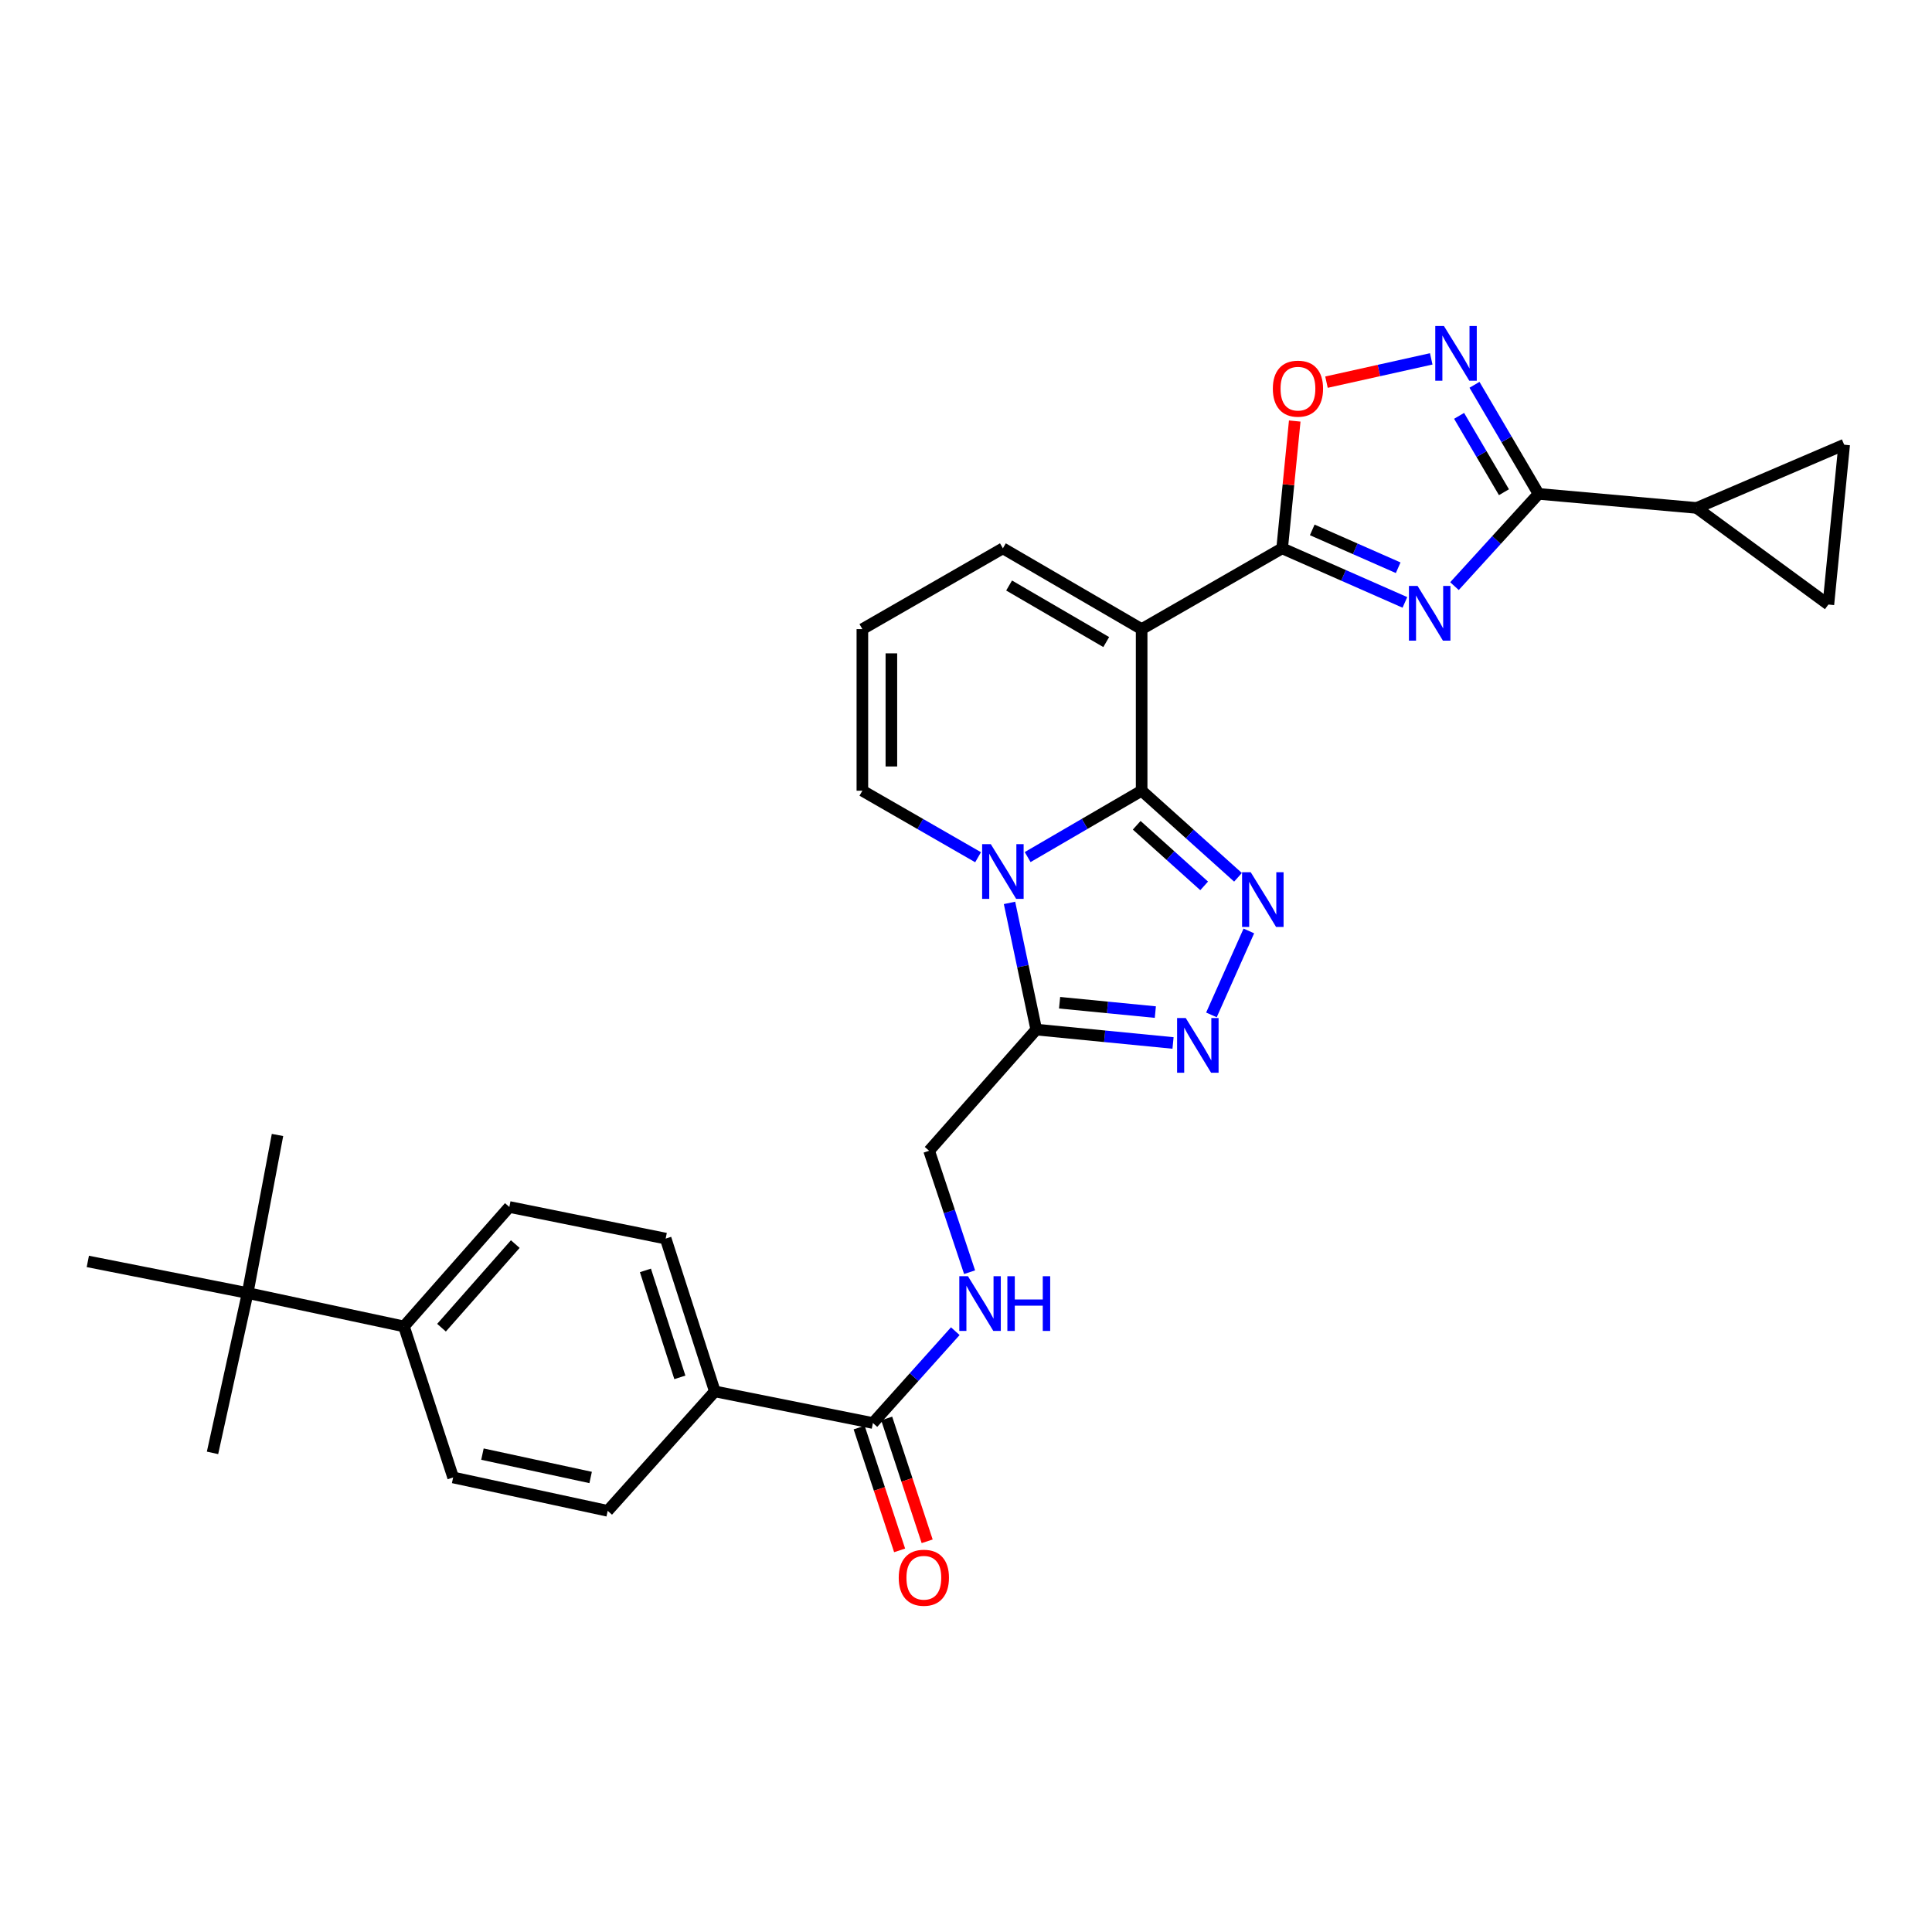 <?xml version='1.0' encoding='iso-8859-1'?>
<svg version='1.1' baseProfile='full'
              xmlns='http://www.w3.org/2000/svg'
                      xmlns:rdkit='http://www.rdkit.org/xml'
                      xmlns:xlink='http://www.w3.org/1999/xlink'
                  xml:space='preserve'
width='1000px' height='1000px' viewBox='0 0 1000 1000'>
<!-- END OF HEADER -->
<rect style='opacity:1.0;fill:#FFFFFF;stroke:none' width='1000' height='1000' x='0' y='0'> </rect>
<path class='bond-0' d='M 590.909,409.269 L 561.409,426.446' style='fill:none;fill-rule:evenodd;stroke:#000000;stroke-width:6px;stroke-linecap:butt;stroke-linejoin:miter;stroke-opacity:1' />
<path class='bond-0' d='M 561.409,426.446 L 531.909,443.623' style='fill:none;fill-rule:evenodd;stroke:#0000FF;stroke-width:6px;stroke-linecap:butt;stroke-linejoin:miter;stroke-opacity:1' />
<path class='bond-1' d='M 590.909,409.269 L 590.909,325.632' style='fill:none;fill-rule:evenodd;stroke:#000000;stroke-width:6px;stroke-linecap:butt;stroke-linejoin:miter;stroke-opacity:1' />
<path class='bond-2' d='M 590.909,409.269 L 615.849,431.678' style='fill:none;fill-rule:evenodd;stroke:#000000;stroke-width:6px;stroke-linecap:butt;stroke-linejoin:miter;stroke-opacity:1' />
<path class='bond-2' d='M 615.849,431.678 L 640.788,454.087' style='fill:none;fill-rule:evenodd;stroke:#0000FF;stroke-width:6px;stroke-linecap:butt;stroke-linejoin:miter;stroke-opacity:1' />
<path class='bond-2' d='M 588.357,427.158 L 605.815,442.845' style='fill:none;fill-rule:evenodd;stroke:#000000;stroke-width:6px;stroke-linecap:butt;stroke-linejoin:miter;stroke-opacity:1' />
<path class='bond-2' d='M 605.815,442.845 L 623.272,458.531' style='fill:none;fill-rule:evenodd;stroke:#0000FF;stroke-width:6px;stroke-linecap:butt;stroke-linejoin:miter;stroke-opacity:1' />
<path class='bond-3' d='M 522.521,467.337 L 529.442,500.125' style='fill:none;fill-rule:evenodd;stroke:#0000FF;stroke-width:6px;stroke-linecap:butt;stroke-linejoin:miter;stroke-opacity:1' />
<path class='bond-3' d='M 529.442,500.125 L 536.364,532.913' style='fill:none;fill-rule:evenodd;stroke:#000000;stroke-width:6px;stroke-linecap:butt;stroke-linejoin:miter;stroke-opacity:1' />
<path class='bond-4' d='M 506.254,443.705 L 476.309,426.487' style='fill:none;fill-rule:evenodd;stroke:#0000FF;stroke-width:6px;stroke-linecap:butt;stroke-linejoin:miter;stroke-opacity:1' />
<path class='bond-4' d='M 476.309,426.487 L 446.364,409.269' style='fill:none;fill-rule:evenodd;stroke:#000000;stroke-width:6px;stroke-linecap:butt;stroke-linejoin:miter;stroke-opacity:1' />
<path class='bond-5' d='M 590.909,325.632 L 663.636,283.814' style='fill:none;fill-rule:evenodd;stroke:#000000;stroke-width:6px;stroke-linecap:butt;stroke-linejoin:miter;stroke-opacity:1' />
<path class='bond-6' d='M 590.909,325.632 L 519.091,283.814' style='fill:none;fill-rule:evenodd;stroke:#000000;stroke-width:6px;stroke-linecap:butt;stroke-linejoin:miter;stroke-opacity:1' />
<path class='bond-6' d='M 572.582,332.333 L 522.309,303.06' style='fill:none;fill-rule:evenodd;stroke:#000000;stroke-width:6px;stroke-linecap:butt;stroke-linejoin:miter;stroke-opacity:1' />
<path class='bond-7' d='M 727.174,311.801 L 695.405,297.807' style='fill:none;fill-rule:evenodd;stroke:#0000FF;stroke-width:6px;stroke-linecap:butt;stroke-linejoin:miter;stroke-opacity:1' />
<path class='bond-7' d='M 695.405,297.807 L 663.636,283.814' style='fill:none;fill-rule:evenodd;stroke:#000000;stroke-width:6px;stroke-linecap:butt;stroke-linejoin:miter;stroke-opacity:1' />
<path class='bond-7' d='M 723.695,293.864 L 701.457,284.069' style='fill:none;fill-rule:evenodd;stroke:#0000FF;stroke-width:6px;stroke-linecap:butt;stroke-linejoin:miter;stroke-opacity:1' />
<path class='bond-7' d='M 701.457,284.069 L 679.219,274.273' style='fill:none;fill-rule:evenodd;stroke:#000000;stroke-width:6px;stroke-linecap:butt;stroke-linejoin:miter;stroke-opacity:1' />
<path class='bond-8' d='M 752.831,303.377 L 774.598,279.505' style='fill:none;fill-rule:evenodd;stroke:#0000FF;stroke-width:6px;stroke-linecap:butt;stroke-linejoin:miter;stroke-opacity:1' />
<path class='bond-8' d='M 774.598,279.505 L 796.364,255.632' style='fill:none;fill-rule:evenodd;stroke:#000000;stroke-width:6px;stroke-linecap:butt;stroke-linejoin:miter;stroke-opacity:1' />
<path class='bond-9' d='M 663.636,283.814 L 666.895,250.87' style='fill:none;fill-rule:evenodd;stroke:#000000;stroke-width:6px;stroke-linecap:butt;stroke-linejoin:miter;stroke-opacity:1' />
<path class='bond-9' d='M 666.895,250.87 L 670.153,217.925' style='fill:none;fill-rule:evenodd;stroke:#FF0000;stroke-width:6px;stroke-linecap:butt;stroke-linejoin:miter;stroke-opacity:1' />
<path class='bond-10' d='M 646.404,481.858 L 627.034,525.314' style='fill:none;fill-rule:evenodd;stroke:#0000FF;stroke-width:6px;stroke-linecap:butt;stroke-linejoin:miter;stroke-opacity:1' />
<path class='bond-11' d='M 796.364,255.632 L 878.182,262.905' style='fill:none;fill-rule:evenodd;stroke:#000000;stroke-width:6px;stroke-linecap:butt;stroke-linejoin:miter;stroke-opacity:1' />
<path class='bond-12' d='M 796.364,255.632 L 779.779,227.403' style='fill:none;fill-rule:evenodd;stroke:#000000;stroke-width:6px;stroke-linecap:butt;stroke-linejoin:miter;stroke-opacity:1' />
<path class='bond-12' d='M 779.779,227.403 L 763.194,199.174' style='fill:none;fill-rule:evenodd;stroke:#0000FF;stroke-width:6px;stroke-linecap:butt;stroke-linejoin:miter;stroke-opacity:1' />
<path class='bond-12' d='M 778.444,254.768 L 766.835,235.008' style='fill:none;fill-rule:evenodd;stroke:#000000;stroke-width:6px;stroke-linecap:butt;stroke-linejoin:miter;stroke-opacity:1' />
<path class='bond-12' d='M 766.835,235.008 L 755.226,215.247' style='fill:none;fill-rule:evenodd;stroke:#0000FF;stroke-width:6px;stroke-linecap:butt;stroke-linejoin:miter;stroke-opacity:1' />
<path class='bond-13' d='M 607.159,539.839 L 571.761,536.376' style='fill:none;fill-rule:evenodd;stroke:#0000FF;stroke-width:6px;stroke-linecap:butt;stroke-linejoin:miter;stroke-opacity:1' />
<path class='bond-13' d='M 571.761,536.376 L 536.364,532.913' style='fill:none;fill-rule:evenodd;stroke:#000000;stroke-width:6px;stroke-linecap:butt;stroke-linejoin:miter;stroke-opacity:1' />
<path class='bond-13' d='M 598.001,523.859 L 573.223,521.435' style='fill:none;fill-rule:evenodd;stroke:#0000FF;stroke-width:6px;stroke-linecap:butt;stroke-linejoin:miter;stroke-opacity:1' />
<path class='bond-13' d='M 573.223,521.435 L 548.445,519.011' style='fill:none;fill-rule:evenodd;stroke:#000000;stroke-width:6px;stroke-linecap:butt;stroke-linejoin:miter;stroke-opacity:1' />
<path class='bond-14' d='M 536.364,532.913 L 480.909,595.641' style='fill:none;fill-rule:evenodd;stroke:#000000;stroke-width:6px;stroke-linecap:butt;stroke-linejoin:miter;stroke-opacity:1' />
<path class='bond-15' d='M 740.801,185.757 L 713.693,191.781' style='fill:none;fill-rule:evenodd;stroke:#0000FF;stroke-width:6px;stroke-linecap:butt;stroke-linejoin:miter;stroke-opacity:1' />
<path class='bond-15' d='M 713.693,191.781 L 686.585,197.805' style='fill:none;fill-rule:evenodd;stroke:#FF0000;stroke-width:6px;stroke-linecap:butt;stroke-linejoin:miter;stroke-opacity:1' />
<path class='bond-16' d='M 878.182,262.905 L 954.545,230.178' style='fill:none;fill-rule:evenodd;stroke:#000000;stroke-width:6px;stroke-linecap:butt;stroke-linejoin:miter;stroke-opacity:1' />
<path class='bond-17' d='M 878.182,262.905 L 946.364,312.905' style='fill:none;fill-rule:evenodd;stroke:#000000;stroke-width:6px;stroke-linecap:butt;stroke-linejoin:miter;stroke-opacity:1' />
<path class='bond-18' d='M 451.818,736.55 L 473.137,712.784' style='fill:none;fill-rule:evenodd;stroke:#000000;stroke-width:6px;stroke-linecap:butt;stroke-linejoin:miter;stroke-opacity:1' />
<path class='bond-18' d='M 473.137,712.784 L 494.457,689.018' style='fill:none;fill-rule:evenodd;stroke:#0000FF;stroke-width:6px;stroke-linecap:butt;stroke-linejoin:miter;stroke-opacity:1' />
<path class='bond-19' d='M 451.818,736.55 L 370,720.186' style='fill:none;fill-rule:evenodd;stroke:#000000;stroke-width:6px;stroke-linecap:butt;stroke-linejoin:miter;stroke-opacity:1' />
<path class='bond-20' d='M 444.689,738.899 L 455.164,770.686' style='fill:none;fill-rule:evenodd;stroke:#000000;stroke-width:6px;stroke-linecap:butt;stroke-linejoin:miter;stroke-opacity:1' />
<path class='bond-20' d='M 455.164,770.686 L 465.64,802.473' style='fill:none;fill-rule:evenodd;stroke:#FF0000;stroke-width:6px;stroke-linecap:butt;stroke-linejoin:miter;stroke-opacity:1' />
<path class='bond-20' d='M 458.947,734.2 L 469.423,765.987' style='fill:none;fill-rule:evenodd;stroke:#000000;stroke-width:6px;stroke-linecap:butt;stroke-linejoin:miter;stroke-opacity:1' />
<path class='bond-20' d='M 469.423,765.987 L 479.898,797.774' style='fill:none;fill-rule:evenodd;stroke:#FF0000;stroke-width:6px;stroke-linecap:butt;stroke-linejoin:miter;stroke-opacity:1' />
<path class='bond-21' d='M 954.545,230.178 L 946.364,312.905' style='fill:none;fill-rule:evenodd;stroke:#000000;stroke-width:6px;stroke-linecap:butt;stroke-linejoin:miter;stroke-opacity:1' />
<path class='bond-22' d='M 446.364,409.269 L 446.364,325.632' style='fill:none;fill-rule:evenodd;stroke:#000000;stroke-width:6px;stroke-linecap:butt;stroke-linejoin:miter;stroke-opacity:1' />
<path class='bond-22' d='M 461.376,396.723 L 461.376,338.178' style='fill:none;fill-rule:evenodd;stroke:#000000;stroke-width:6px;stroke-linecap:butt;stroke-linejoin:miter;stroke-opacity:1' />
<path class='bond-23' d='M 519.091,283.814 L 446.364,325.632' style='fill:none;fill-rule:evenodd;stroke:#000000;stroke-width:6px;stroke-linecap:butt;stroke-linejoin:miter;stroke-opacity:1' />
<path class='bond-24' d='M 501.858,658.487 L 491.384,627.064' style='fill:none;fill-rule:evenodd;stroke:#0000FF;stroke-width:6px;stroke-linecap:butt;stroke-linejoin:miter;stroke-opacity:1' />
<path class='bond-24' d='M 491.384,627.064 L 480.909,595.641' style='fill:none;fill-rule:evenodd;stroke:#000000;stroke-width:6px;stroke-linecap:butt;stroke-linejoin:miter;stroke-opacity:1' />
<path class='bond-25' d='M 370,720.186 L 314.545,782.004' style='fill:none;fill-rule:evenodd;stroke:#000000;stroke-width:6px;stroke-linecap:butt;stroke-linejoin:miter;stroke-opacity:1' />
<path class='bond-26' d='M 370,720.186 L 344.545,641.095' style='fill:none;fill-rule:evenodd;stroke:#000000;stroke-width:6px;stroke-linecap:butt;stroke-linejoin:miter;stroke-opacity:1' />
<path class='bond-26' d='M 351.891,712.922 L 334.073,657.558' style='fill:none;fill-rule:evenodd;stroke:#000000;stroke-width:6px;stroke-linecap:butt;stroke-linejoin:miter;stroke-opacity:1' />
<path class='bond-27' d='M 128.182,669.277 L 209.091,686.55' style='fill:none;fill-rule:evenodd;stroke:#000000;stroke-width:6px;stroke-linecap:butt;stroke-linejoin:miter;stroke-opacity:1' />
<path class='bond-28' d='M 128.182,669.277 L 45.455,652.913' style='fill:none;fill-rule:evenodd;stroke:#000000;stroke-width:6px;stroke-linecap:butt;stroke-linejoin:miter;stroke-opacity:1' />
<path class='bond-29' d='M 128.182,669.277 L 143.636,587.459' style='fill:none;fill-rule:evenodd;stroke:#000000;stroke-width:6px;stroke-linecap:butt;stroke-linejoin:miter;stroke-opacity:1' />
<path class='bond-30' d='M 128.182,669.277 L 110,752.004' style='fill:none;fill-rule:evenodd;stroke:#000000;stroke-width:6px;stroke-linecap:butt;stroke-linejoin:miter;stroke-opacity:1' />
<path class='bond-31' d='M 209.091,686.55 L 263.636,624.731' style='fill:none;fill-rule:evenodd;stroke:#000000;stroke-width:6px;stroke-linecap:butt;stroke-linejoin:miter;stroke-opacity:1' />
<path class='bond-31' d='M 228.53,687.209 L 266.711,643.937' style='fill:none;fill-rule:evenodd;stroke:#000000;stroke-width:6px;stroke-linecap:butt;stroke-linejoin:miter;stroke-opacity:1' />
<path class='bond-32' d='M 209.091,686.55 L 234.545,764.731' style='fill:none;fill-rule:evenodd;stroke:#000000;stroke-width:6px;stroke-linecap:butt;stroke-linejoin:miter;stroke-opacity:1' />
<path class='bond-33' d='M 314.545,782.004 L 234.545,764.731' style='fill:none;fill-rule:evenodd;stroke:#000000;stroke-width:6px;stroke-linecap:butt;stroke-linejoin:miter;stroke-opacity:1' />
<path class='bond-33' d='M 305.714,764.739 L 249.714,752.648' style='fill:none;fill-rule:evenodd;stroke:#000000;stroke-width:6px;stroke-linecap:butt;stroke-linejoin:miter;stroke-opacity:1' />
<path class='bond-34' d='M 344.545,641.095 L 263.636,624.731' style='fill:none;fill-rule:evenodd;stroke:#000000;stroke-width:6px;stroke-linecap:butt;stroke-linejoin:miter;stroke-opacity:1' />
<path  class='atom-1' d='M 512.831 436.927
L 522.111 451.927
Q 523.031 453.407, 524.511 456.087
Q 525.991 458.767, 526.071 458.927
L 526.071 436.927
L 529.831 436.927
L 529.831 465.247
L 525.951 465.247
L 515.991 448.847
Q 514.831 446.927, 513.591 444.727
Q 512.391 442.527, 512.031 441.847
L 512.031 465.247
L 508.351 465.247
L 508.351 436.927
L 512.831 436.927
' fill='#0000FF'/>
<path  class='atom-3' d='M 733.74 303.29
L 743.02 318.29
Q 743.94 319.77, 745.42 322.45
Q 746.9 325.13, 746.98 325.29
L 746.98 303.29
L 750.74 303.29
L 750.74 331.61
L 746.86 331.61
L 736.9 315.21
Q 735.74 313.29, 734.5 311.09
Q 733.3 308.89, 732.94 308.21
L 732.94 331.61
L 729.26 331.61
L 729.26 303.29
L 733.74 303.29
' fill='#0000FF'/>
<path  class='atom-5' d='M 647.376 451.472
L 656.656 466.472
Q 657.576 467.952, 659.056 470.632
Q 660.536 473.312, 660.616 473.472
L 660.616 451.472
L 664.376 451.472
L 664.376 479.792
L 660.496 479.792
L 650.536 463.392
Q 649.376 461.472, 648.136 459.272
Q 646.936 457.072, 646.576 456.392
L 646.576 479.792
L 642.896 479.792
L 642.896 451.472
L 647.376 451.472
' fill='#0000FF'/>
<path  class='atom-7' d='M 613.74 526.935
L 623.02 541.935
Q 623.94 543.415, 625.42 546.095
Q 626.9 548.775, 626.98 548.935
L 626.98 526.935
L 630.74 526.935
L 630.74 555.255
L 626.86 555.255
L 616.9 538.855
Q 615.74 536.935, 614.5 534.735
Q 613.3 532.535, 612.94 531.855
L 612.94 555.255
L 609.26 555.255
L 609.26 526.935
L 613.74 526.935
' fill='#0000FF'/>
<path  class='atom-9' d='M 747.376 168.745
L 756.656 183.745
Q 757.576 185.225, 759.056 187.905
Q 760.536 190.585, 760.616 190.745
L 760.616 168.745
L 764.376 168.745
L 764.376 197.065
L 760.496 197.065
L 750.536 180.665
Q 749.376 178.745, 748.136 176.545
Q 746.936 174.345, 746.576 173.665
L 746.576 197.065
L 742.896 197.065
L 742.896 168.745
L 747.376 168.745
' fill='#0000FF'/>
<path  class='atom-10' d='M 658.818 201.167
Q 658.818 194.367, 662.178 190.567
Q 665.538 186.767, 671.818 186.767
Q 678.098 186.767, 681.458 190.567
Q 684.818 194.367, 684.818 201.167
Q 684.818 208.047, 681.418 211.967
Q 678.018 215.847, 671.818 215.847
Q 665.578 215.847, 662.178 211.967
Q 658.818 208.087, 658.818 201.167
M 671.818 212.647
Q 676.138 212.647, 678.458 209.767
Q 680.818 206.847, 680.818 201.167
Q 680.818 195.607, 678.458 192.807
Q 676.138 189.967, 671.818 189.967
Q 667.498 189.967, 665.138 192.767
Q 662.818 195.567, 662.818 201.167
Q 662.818 206.887, 665.138 209.767
Q 667.498 212.647, 671.818 212.647
' fill='#FF0000'/>
<path  class='atom-17' d='M 501.013 660.571
L 510.293 675.571
Q 511.213 677.051, 512.693 679.731
Q 514.173 682.411, 514.253 682.571
L 514.253 660.571
L 518.013 660.571
L 518.013 688.891
L 514.133 688.891
L 504.173 672.491
Q 503.013 670.571, 501.773 668.371
Q 500.573 666.171, 500.213 665.491
L 500.213 688.891
L 496.533 688.891
L 496.533 660.571
L 501.013 660.571
' fill='#0000FF'/>
<path  class='atom-17' d='M 521.413 660.571
L 525.253 660.571
L 525.253 672.611
L 539.733 672.611
L 539.733 660.571
L 543.573 660.571
L 543.573 688.891
L 539.733 688.891
L 539.733 675.811
L 525.253 675.811
L 525.253 688.891
L 521.413 688.891
L 521.413 660.571
' fill='#0000FF'/>
<path  class='atom-23' d='M 465.182 816.63
Q 465.182 809.83, 468.542 806.03
Q 471.902 802.23, 478.182 802.23
Q 484.462 802.23, 487.822 806.03
Q 491.182 809.83, 491.182 816.63
Q 491.182 823.51, 487.782 827.43
Q 484.382 831.31, 478.182 831.31
Q 471.942 831.31, 468.542 827.43
Q 465.182 823.55, 465.182 816.63
M 478.182 828.11
Q 482.502 828.11, 484.822 825.23
Q 487.182 822.31, 487.182 816.63
Q 487.182 811.07, 484.822 808.27
Q 482.502 805.43, 478.182 805.43
Q 473.862 805.43, 471.502 808.23
Q 469.182 811.03, 469.182 816.63
Q 469.182 822.35, 471.502 825.23
Q 473.862 828.11, 478.182 828.11
' fill='#FF0000'/>
</svg>
